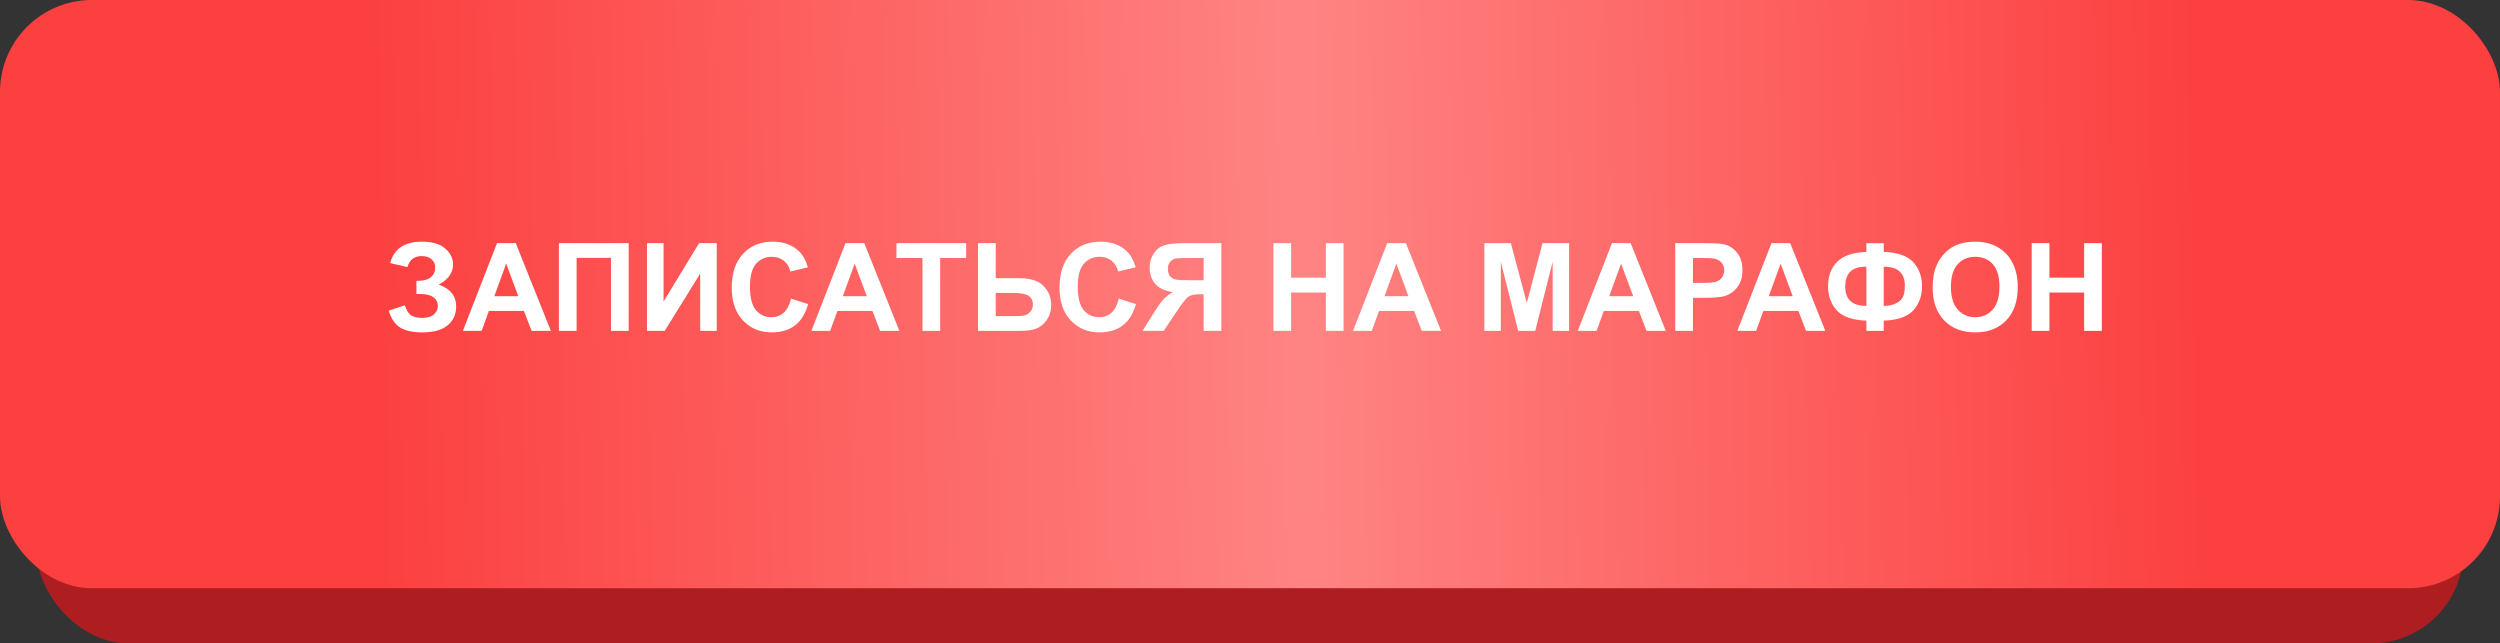 <?xml version="1.0" encoding="UTF-8"?> <svg xmlns="http://www.w3.org/2000/svg" width="408" height="105" viewBox="0 0 408 105" fill="none"><rect x="0" y="0" width="408" height="105" fill="#333333" stroke="none"/> <rect x="6" y="9" width="396" height="96" rx="15" fill="#AE1E21"></rect> <rect width="408" height="96" rx="15" fill="url(#paint0_linear_709_11)"></rect> <path d="M66.496 43.59L63.684 42.935C64.289 40.605 66.011 39.44 68.85 39.44C70.529 39.44 71.796 39.81 72.648 40.553C73.508 41.288 73.938 42.154 73.938 43.15C73.938 43.834 73.742 44.453 73.352 45.006C72.961 45.553 72.375 46.035 71.594 46.451C72.544 46.777 73.257 47.239 73.732 47.838C74.208 48.43 74.445 49.163 74.445 50.035C74.445 51.292 73.983 52.307 73.059 53.082C72.141 53.857 70.764 54.244 68.928 54.244C67.43 54.244 66.249 53.997 65.383 53.502C64.517 53.001 63.866 52.066 63.43 50.699L66.076 49.83C66.35 50.69 66.711 51.246 67.16 51.5C67.616 51.754 68.176 51.881 68.84 51.881C69.751 51.881 70.415 51.685 70.832 51.295C71.249 50.898 71.457 50.445 71.457 49.938C71.457 49.352 71.219 48.88 70.744 48.522C70.275 48.163 69.566 47.984 68.615 47.984H67.961V45.826H68.293C69.178 45.826 69.856 45.628 70.324 45.23C70.793 44.833 71.027 44.306 71.027 43.648C71.027 43.128 70.835 42.688 70.451 42.33C70.074 41.972 69.53 41.793 68.82 41.793C67.609 41.793 66.835 42.392 66.496 43.59ZM89.904 54H86.76L85.51 50.748H79.787L78.606 54H75.539L81.115 39.684H84.172L89.904 54ZM84.582 48.336L82.609 43.023L80.676 48.336H84.582ZM91.213 39.684H102.6V54H99.709V42.086H94.103V54H91.213V39.684ZM105.588 39.684H108.293V49.215L114.094 39.684H116.975V54H114.27V44.654L108.479 54H105.588V39.684ZM129.084 48.736L131.887 49.625C131.457 51.188 130.741 52.35 129.738 53.111C128.742 53.867 127.476 54.244 125.939 54.244C124.038 54.244 122.476 53.596 121.252 52.301C120.028 50.999 119.416 49.221 119.416 46.969C119.416 44.586 120.031 42.737 121.262 41.422C122.492 40.1 124.11 39.44 126.115 39.44C127.867 39.44 129.289 39.957 130.383 40.992C131.034 41.604 131.522 42.483 131.848 43.629L128.986 44.312C128.817 43.57 128.462 42.984 127.922 42.555C127.388 42.125 126.737 41.91 125.969 41.91C124.908 41.91 124.045 42.291 123.381 43.053C122.723 43.815 122.395 45.048 122.395 46.754C122.395 48.564 122.72 49.853 123.371 50.621C124.022 51.389 124.868 51.773 125.91 51.773C126.678 51.773 127.339 51.529 127.893 51.041C128.446 50.553 128.843 49.785 129.084 48.736ZM146.779 54H143.635L142.385 50.748H136.662L135.48 54H132.414L137.99 39.684H141.047L146.779 54ZM141.457 48.336L139.484 43.023L137.551 48.336H141.457ZM150.549 54V42.105H146.301V39.684H157.678V42.105H153.439V54H150.549ZM159.611 39.684H162.502V45.406H166.369C168.192 45.406 169.51 45.833 170.324 46.685C171.145 47.538 171.555 48.56 171.555 49.752C171.555 50.728 171.307 51.559 170.812 52.242C170.318 52.926 169.751 53.391 169.113 53.639C168.482 53.88 167.567 54 166.369 54H159.611V39.684ZM162.502 51.598H165.314C166.226 51.598 166.857 51.555 167.209 51.471C167.561 51.38 167.873 51.178 168.146 50.865C168.426 50.553 168.566 50.169 168.566 49.713C168.566 49.055 168.329 48.574 167.854 48.268C167.385 47.962 166.581 47.809 165.441 47.809H162.502V51.598ZM182.58 48.736L185.383 49.625C184.953 51.188 184.237 52.35 183.234 53.111C182.238 53.867 180.972 54.244 179.436 54.244C177.535 54.244 175.972 53.596 174.748 52.301C173.524 50.999 172.912 49.221 172.912 46.969C172.912 44.586 173.527 42.737 174.758 41.422C175.988 40.1 177.606 39.44 179.611 39.44C181.363 39.44 182.785 39.957 183.879 40.992C184.53 41.604 185.018 42.483 185.344 43.629L182.482 44.312C182.313 43.57 181.958 42.984 181.418 42.555C180.884 42.125 180.233 41.91 179.465 41.91C178.404 41.91 177.541 42.291 176.877 43.053C176.219 43.815 175.891 45.048 175.891 46.754C175.891 48.564 176.216 49.853 176.867 50.621C177.518 51.389 178.365 51.773 179.406 51.773C180.174 51.773 180.835 51.529 181.389 51.041C181.942 50.553 182.339 49.785 182.58 48.736ZM196.438 54V48.023H195.852C194.94 48.023 194.296 48.16 193.918 48.434C193.547 48.707 192.909 49.524 192.004 50.885L189.914 54H186.457L188.205 51.207C188.895 50.1 189.445 49.325 189.855 48.883C190.266 48.434 190.78 48.033 191.398 47.682C190.064 47.473 189.1 47.011 188.508 46.295C187.915 45.572 187.619 44.71 187.619 43.707C187.619 42.835 187.837 42.063 188.273 41.393C188.716 40.715 189.296 40.263 190.012 40.035C190.734 39.801 191.812 39.684 193.244 39.684H199.328V54H196.438ZM196.438 42.105H194.182C193.036 42.105 192.281 42.132 191.916 42.184C191.558 42.236 191.249 42.411 190.988 42.711C190.728 43.01 190.598 43.401 190.598 43.883C190.598 44.384 190.721 44.785 190.969 45.084C191.223 45.377 191.542 45.559 191.926 45.631C192.316 45.703 193.107 45.738 194.299 45.738H196.438V42.105ZM207.824 54V39.684H210.715V45.318H216.379V39.684H219.27V54H216.379V47.74H210.715V54H207.824ZM235.178 54H232.033L230.783 50.748H225.061L223.879 54H220.812L226.389 39.684H229.445L235.178 54ZM229.855 48.336L227.883 43.023L225.949 48.336H229.855ZM242.248 54V39.684H246.574L249.172 49.449L251.74 39.684H256.076V54H253.391V42.73L250.549 54H247.766L244.934 42.73V54H242.248ZM271.857 54H268.713L267.463 50.748H261.74L260.559 54H257.492L263.068 39.684H266.125L271.857 54ZM266.535 48.336L264.562 43.023L262.629 48.336H266.535ZM273.4 54V39.684H278.039C279.797 39.684 280.943 39.755 281.477 39.898C282.297 40.113 282.984 40.582 283.537 41.305C284.09 42.021 284.367 42.949 284.367 44.088C284.367 44.967 284.208 45.706 283.889 46.305C283.57 46.904 283.163 47.376 282.668 47.721C282.18 48.059 281.682 48.284 281.174 48.395C280.484 48.531 279.484 48.6 278.176 48.6H276.291V54H273.4ZM276.291 42.105V46.168H277.873C279.012 46.168 279.774 46.093 280.158 45.943C280.542 45.794 280.842 45.559 281.057 45.24C281.278 44.921 281.389 44.55 281.389 44.127C281.389 43.606 281.236 43.176 280.93 42.838C280.624 42.499 280.236 42.288 279.768 42.203C279.423 42.138 278.729 42.105 277.688 42.105H276.291ZM297.893 54H294.748L293.498 50.748H287.775L286.594 54H283.527L289.104 39.684H292.16L297.893 54ZM292.57 48.336L290.598 43.023L288.664 48.336H292.57ZM307.424 52.33V54H304.592V52.33C302.307 52.245 300.692 51.682 299.748 50.641C298.811 49.592 298.342 48.284 298.342 46.715C298.342 45.061 298.833 43.736 299.816 42.74C300.799 41.738 302.391 41.194 304.592 41.109V39.693H307.424V41.109C309.696 41.194 311.304 41.754 312.248 42.789C313.199 43.824 313.674 45.136 313.674 46.725C313.674 48.3 313.202 49.609 312.258 50.65C311.314 51.685 309.702 52.245 307.424 52.33ZM307.424 49.918C308.179 49.918 308.827 49.791 309.367 49.537C309.914 49.283 310.301 48.941 310.529 48.512C310.757 48.082 310.871 47.454 310.871 46.627C310.871 44.557 309.722 43.522 307.424 43.522V49.918ZM304.592 49.918V43.522C303.374 43.522 302.495 43.795 301.955 44.342C301.415 44.882 301.145 45.703 301.145 46.803C301.145 48.88 302.294 49.918 304.592 49.918ZM315.412 46.93C315.412 45.471 315.63 44.247 316.066 43.258C316.392 42.529 316.835 41.874 317.395 41.295C317.961 40.715 318.579 40.286 319.25 40.006C320.142 39.628 321.171 39.44 322.336 39.44C324.445 39.44 326.132 40.094 327.395 41.402C328.664 42.711 329.299 44.531 329.299 46.861C329.299 49.172 328.671 50.982 327.414 52.291C326.158 53.593 324.478 54.244 322.375 54.244C320.246 54.244 318.553 53.596 317.297 52.301C316.04 50.999 315.412 49.208 315.412 46.93ZM318.391 46.832C318.391 48.453 318.765 49.684 319.514 50.523C320.262 51.357 321.213 51.773 322.365 51.773C323.518 51.773 324.462 51.36 325.197 50.533C325.939 49.7 326.311 48.453 326.311 46.793C326.311 45.152 325.949 43.928 325.227 43.121C324.51 42.314 323.557 41.91 322.365 41.91C321.174 41.91 320.214 42.32 319.484 43.141C318.755 43.954 318.391 45.185 318.391 46.832ZM331.574 54V39.684H334.465V45.318H340.129V39.684H343.02V54H340.129V47.74H334.465V54H331.574Z" fill="white"></path> <defs> <linearGradient id="paint0_linear_709_11" x1="2.13479e-06" y1="56.5" x2="408" y2="48" gradientUnits="userSpaceOnUse"> <stop stop-color="#FC3F3F"></stop> <stop offset="0.146" stop-color="#FC3F3F"></stop> <stop offset="0.521" stop-color="#FE8483"></stop> <stop offset="0.885" stop-color="#FC3F3F"></stop> <stop offset="1" stop-color="#FC3F3F"></stop> </linearGradient> </defs> </svg> 